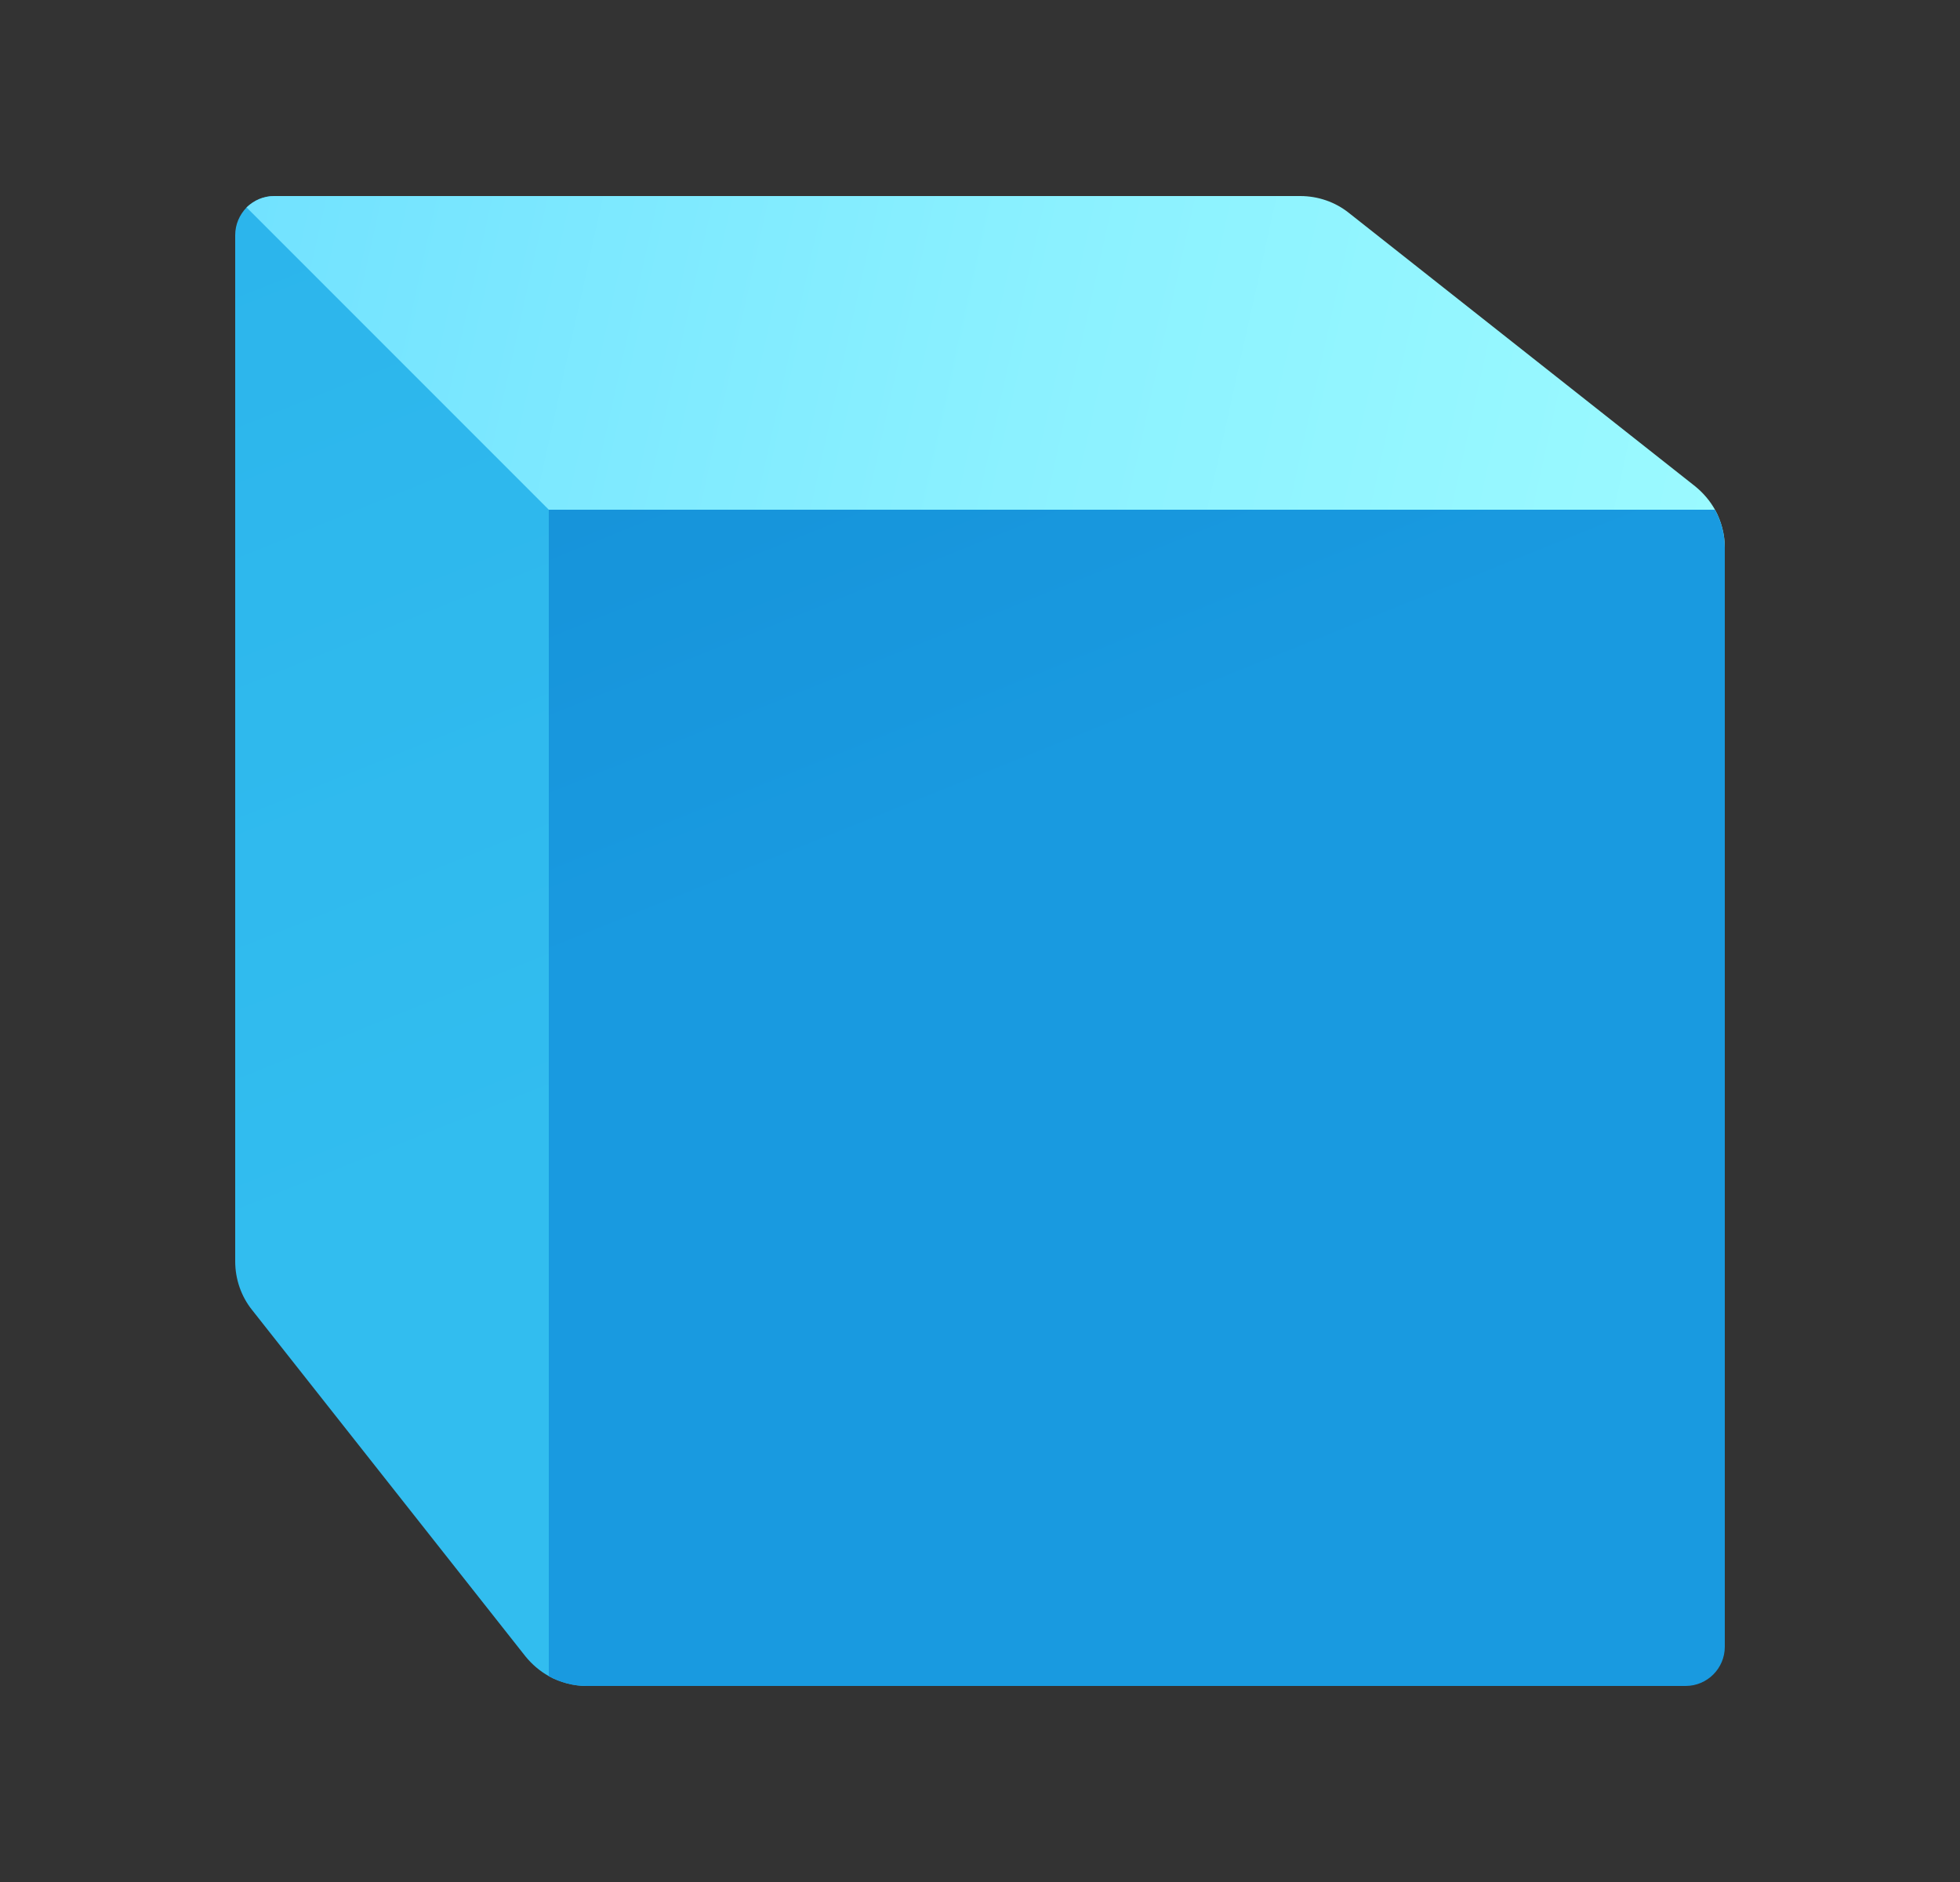 <svg width="25" height="24" viewBox="0 0 25 24" fill="none" xmlns="http://www.w3.org/2000/svg">
<rect x="0" y="0" width="25" height="24" fill="#333333" stroke="none"/>
<g id="Orthogonal View">
<path id="Vector" d="M8.5 6.5V21.5H7.485C7.315 21.5 7.145 21.455 7 21.375C6.885 21.31 6.785 21.225 6.7 21.12L3.215 16.705C3.075 16.53 3 16.31 3 16.085V3C3 2.86 3.055 2.74 3.145 2.645C3.24 2.555 3.36 2.5 3.5 2.5H4.75L8.5 6.5Z" fill="url(#paint0_linear_4587_77752)"/>
<path id="Vector_2" d="M22 6.985V8H7V6.5L3.145 2.645C3.24 2.555 3.36 2.5 3.5 2.5H16.585C16.81 2.5 17.03 2.575 17.205 2.715L21.62 6.2C21.725 6.285 21.81 6.385 21.875 6.5C21.955 6.645 22 6.815 22 6.985Z" fill="url(#paint1_linear_4587_77752)"/>
<path id="Vector_3" d="M22 6.985V21C22 21.276 21.776 21.5 21.5 21.5H7.485C7.315 21.5 7.145 21.455 7 21.375V6.5H21.875C21.955 6.645 22 6.815 22 6.985Z" fill="url(#paint2_linear_4587_77752)"/>
</g>
<defs>
<linearGradient id="paint0_linear_4587_77752" x1="7.053" y1="14.63" x2="-8.455" y2="-23.947" gradientUnits="userSpaceOnUse">
<stop stop-color="#32BDEF"/>
<stop offset="1" stop-color="#1EA2E4"/>
</linearGradient>
<linearGradient id="paint1_linear_4587_77752" x1="30.082" y1="9.293" x2="-2.103" y2="2.157" gradientUnits="userSpaceOnUse">
<stop stop-color="#A3FFFF"/>
<stop offset="0.223" stop-color="#9DFBFF"/>
<stop offset="0.53" stop-color="#8BF1FF"/>
<stop offset="0.885" stop-color="#6EE0FF"/>
<stop offset="1" stop-color="#63DAFF"/>
</linearGradient>
<linearGradient id="paint2_linear_4587_77752" x1="-2.8" y1="-28.953" x2="12.939" y2="10.2" gradientUnits="userSpaceOnUse">
<stop stop-color="#076CB3"/>
<stop offset="1" stop-color="#199AE0"/>
</linearGradient>
</defs>
</svg>
